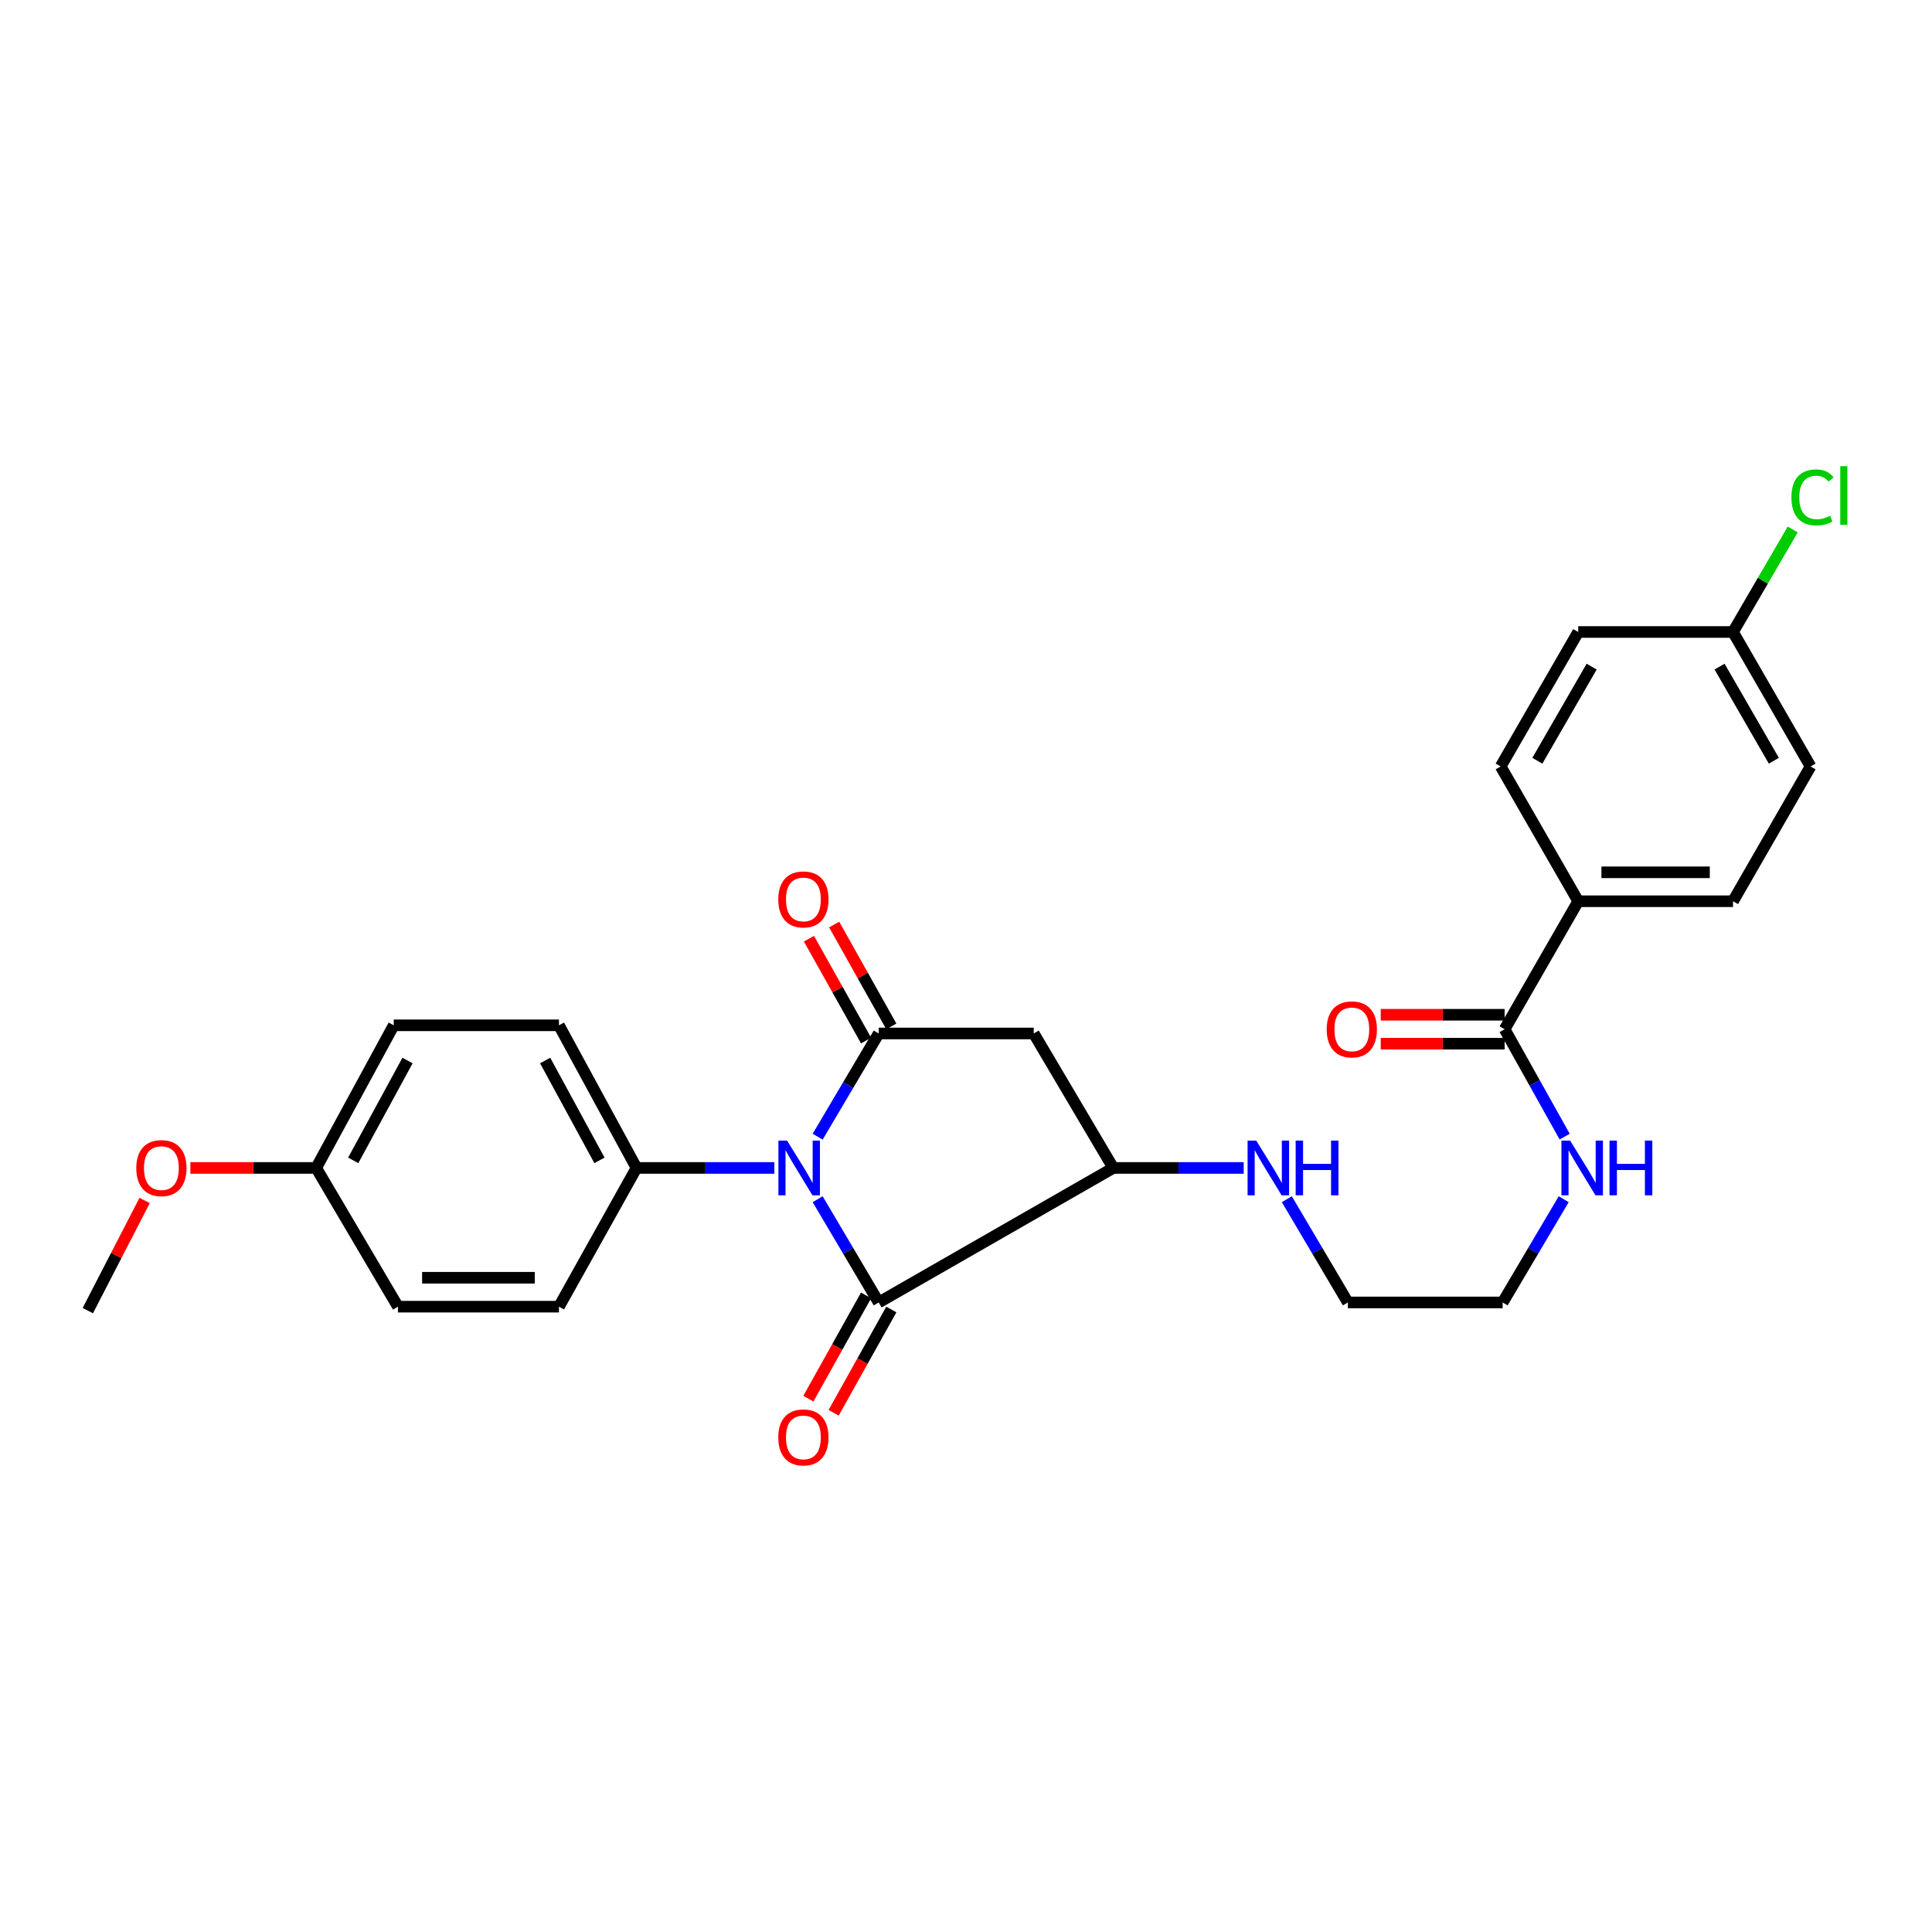 <?xml version='1.0' encoding='iso-8859-1'?>
<svg version='1.1' baseProfile='full'
              xmlns='http://www.w3.org/2000/svg'
                      xmlns:rdkit='http://www.rdkit.org/xml'
                      xmlns:xlink='http://www.w3.org/1999/xlink'
                  xml:space='preserve'
width='1000px' height='1000px' viewBox='0 0 1000 1000'>
<!-- END OF HEADER -->
<rect style='opacity:1.0;fill:#FFFFFF;stroke:none' width='1000' height='1000' x='0' y='0'> </rect>
<path class='bond-0' d='M 423.219,588.346 L 439.016,561.635' style='fill:none;fill-rule:evenodd;stroke:#0000FF;stroke-width:6px;stroke-linecap:butt;stroke-linejoin:miter;stroke-opacity:1' />
<path class='bond-0' d='M 439.016,561.635 L 454.814,534.925' style='fill:none;fill-rule:evenodd;stroke:#000000;stroke-width:6px;stroke-linecap:butt;stroke-linejoin:miter;stroke-opacity:1' />
<path class='bond-1' d='M 423.216,620.709 L 439.015,647.428' style='fill:none;fill-rule:evenodd;stroke:#0000FF;stroke-width:6px;stroke-linecap:butt;stroke-linejoin:miter;stroke-opacity:1' />
<path class='bond-1' d='M 439.015,647.428 L 454.814,674.146' style='fill:none;fill-rule:evenodd;stroke:#000000;stroke-width:6px;stroke-linecap:butt;stroke-linejoin:miter;stroke-opacity:1' />
<path class='bond-5' d='M 400.803,604.527 L 365.128,604.527' style='fill:none;fill-rule:evenodd;stroke:#0000FF;stroke-width:6px;stroke-linecap:butt;stroke-linejoin:miter;stroke-opacity:1' />
<path class='bond-5' d='M 365.128,604.527 L 329.453,604.527' style='fill:none;fill-rule:evenodd;stroke:#000000;stroke-width:6px;stroke-linecap:butt;stroke-linejoin:miter;stroke-opacity:1' />
<path class='bond-2' d='M 454.814,534.925 L 535.073,534.925' style='fill:none;fill-rule:evenodd;stroke:#000000;stroke-width:6px;stroke-linecap:butt;stroke-linejoin:miter;stroke-opacity:1' />
<path class='bond-6' d='M 461.344,531.261 L 446.554,504.903' style='fill:none;fill-rule:evenodd;stroke:#000000;stroke-width:6px;stroke-linecap:butt;stroke-linejoin:miter;stroke-opacity:1' />
<path class='bond-6' d='M 446.554,504.903 L 431.765,478.544' style='fill:none;fill-rule:evenodd;stroke:#FF0000;stroke-width:6px;stroke-linecap:butt;stroke-linejoin:miter;stroke-opacity:1' />
<path class='bond-6' d='M 448.284,538.589 L 433.494,512.23' style='fill:none;fill-rule:evenodd;stroke:#000000;stroke-width:6px;stroke-linecap:butt;stroke-linejoin:miter;stroke-opacity:1' />
<path class='bond-6' d='M 433.494,512.23 L 418.705,485.872' style='fill:none;fill-rule:evenodd;stroke:#FF0000;stroke-width:6px;stroke-linecap:butt;stroke-linejoin:miter;stroke-opacity:1' />
<path class='bond-3' d='M 454.814,674.146 L 576.222,604.527' style='fill:none;fill-rule:evenodd;stroke:#000000;stroke-width:6px;stroke-linecap:butt;stroke-linejoin:miter;stroke-opacity:1' />
<path class='bond-7' d='M 448.277,670.494 L 433.346,697.219' style='fill:none;fill-rule:evenodd;stroke:#000000;stroke-width:6px;stroke-linecap:butt;stroke-linejoin:miter;stroke-opacity:1' />
<path class='bond-7' d='M 433.346,697.219 L 418.416,723.945' style='fill:none;fill-rule:evenodd;stroke:#FF0000;stroke-width:6px;stroke-linecap:butt;stroke-linejoin:miter;stroke-opacity:1' />
<path class='bond-7' d='M 461.35,677.798 L 446.42,704.523' style='fill:none;fill-rule:evenodd;stroke:#000000;stroke-width:6px;stroke-linecap:butt;stroke-linejoin:miter;stroke-opacity:1' />
<path class='bond-7' d='M 446.42,704.523 L 431.489,731.248' style='fill:none;fill-rule:evenodd;stroke:#FF0000;stroke-width:6px;stroke-linecap:butt;stroke-linejoin:miter;stroke-opacity:1' />
<path class='bond-27' d='M 535.073,534.925 L 576.222,604.527' style='fill:none;fill-rule:evenodd;stroke:#000000;stroke-width:6px;stroke-linecap:butt;stroke-linejoin:miter;stroke-opacity:1' />
<path class='bond-12' d='M 576.222,604.527 L 609.982,604.527' style='fill:none;fill-rule:evenodd;stroke:#000000;stroke-width:6px;stroke-linecap:butt;stroke-linejoin:miter;stroke-opacity:1' />
<path class='bond-12' d='M 609.982,604.527 L 643.743,604.527' style='fill:none;fill-rule:evenodd;stroke:#0000FF;stroke-width:6px;stroke-linecap:butt;stroke-linejoin:miter;stroke-opacity:1' />
<path class='bond-4' d='M 778.788,532.729 L 794.329,560.52' style='fill:none;fill-rule:evenodd;stroke:#000000;stroke-width:6px;stroke-linecap:butt;stroke-linejoin:miter;stroke-opacity:1' />
<path class='bond-4' d='M 794.329,560.52 L 809.87,588.311' style='fill:none;fill-rule:evenodd;stroke:#0000FF;stroke-width:6px;stroke-linecap:butt;stroke-linejoin:miter;stroke-opacity:1' />
<path class='bond-8' d='M 778.788,532.729 L 816.884,466.48' style='fill:none;fill-rule:evenodd;stroke:#000000;stroke-width:6px;stroke-linecap:butt;stroke-linejoin:miter;stroke-opacity:1' />
<path class='bond-9' d='M 778.788,525.241 L 746.73,525.241' style='fill:none;fill-rule:evenodd;stroke:#000000;stroke-width:6px;stroke-linecap:butt;stroke-linejoin:miter;stroke-opacity:1' />
<path class='bond-9' d='M 746.73,525.241 L 714.671,525.241' style='fill:none;fill-rule:evenodd;stroke:#FF0000;stroke-width:6px;stroke-linecap:butt;stroke-linejoin:miter;stroke-opacity:1' />
<path class='bond-9' d='M 778.788,540.217 L 746.73,540.217' style='fill:none;fill-rule:evenodd;stroke:#000000;stroke-width:6px;stroke-linecap:butt;stroke-linejoin:miter;stroke-opacity:1' />
<path class='bond-9' d='M 746.73,540.217 L 714.671,540.217' style='fill:none;fill-rule:evenodd;stroke:#FF0000;stroke-width:6px;stroke-linecap:butt;stroke-linejoin:miter;stroke-opacity:1' />
<path class='bond-10' d='M 329.453,604.527 L 289.311,530.699' style='fill:none;fill-rule:evenodd;stroke:#000000;stroke-width:6px;stroke-linecap:butt;stroke-linejoin:miter;stroke-opacity:1' />
<path class='bond-10' d='M 310.276,600.606 L 282.176,548.927' style='fill:none;fill-rule:evenodd;stroke:#000000;stroke-width:6px;stroke-linecap:butt;stroke-linejoin:miter;stroke-opacity:1' />
<path class='bond-11' d='M 329.453,604.527 L 289.311,676.334' style='fill:none;fill-rule:evenodd;stroke:#000000;stroke-width:6px;stroke-linecap:butt;stroke-linejoin:miter;stroke-opacity:1' />
<path class='bond-14' d='M 816.884,466.48 L 897.002,466.48' style='fill:none;fill-rule:evenodd;stroke:#000000;stroke-width:6px;stroke-linecap:butt;stroke-linejoin:miter;stroke-opacity:1' />
<path class='bond-14' d='M 828.901,451.504 L 884.984,451.504' style='fill:none;fill-rule:evenodd;stroke:#000000;stroke-width:6px;stroke-linecap:butt;stroke-linejoin:miter;stroke-opacity:1' />
<path class='bond-15' d='M 816.884,466.48 L 776.742,396.72' style='fill:none;fill-rule:evenodd;stroke:#000000;stroke-width:6px;stroke-linecap:butt;stroke-linejoin:miter;stroke-opacity:1' />
<path class='bond-20' d='M 289.311,530.699 L 203.794,530.699' style='fill:none;fill-rule:evenodd;stroke:#000000;stroke-width:6px;stroke-linecap:butt;stroke-linejoin:miter;stroke-opacity:1' />
<path class='bond-21' d='M 289.311,676.334 L 205.982,676.334' style='fill:none;fill-rule:evenodd;stroke:#000000;stroke-width:6px;stroke-linecap:butt;stroke-linejoin:miter;stroke-opacity:1' />
<path class='bond-21' d='M 276.812,661.359 L 218.481,661.359' style='fill:none;fill-rule:evenodd;stroke:#000000;stroke-width:6px;stroke-linecap:butt;stroke-linejoin:miter;stroke-opacity:1' />
<path class='bond-25' d='M 666.058,620.709 L 681.857,647.428' style='fill:none;fill-rule:evenodd;stroke:#0000FF;stroke-width:6px;stroke-linecap:butt;stroke-linejoin:miter;stroke-opacity:1' />
<path class='bond-25' d='M 681.857,647.428 L 697.655,674.146' style='fill:none;fill-rule:evenodd;stroke:#000000;stroke-width:6px;stroke-linecap:butt;stroke-linejoin:miter;stroke-opacity:1' />
<path class='bond-13' d='M 809.37,620.709 L 793.572,647.428' style='fill:none;fill-rule:evenodd;stroke:#0000FF;stroke-width:6px;stroke-linecap:butt;stroke-linejoin:miter;stroke-opacity:1' />
<path class='bond-13' d='M 793.572,647.428 L 777.773,674.146' style='fill:none;fill-rule:evenodd;stroke:#000000;stroke-width:6px;stroke-linecap:butt;stroke-linejoin:miter;stroke-opacity:1' />
<path class='bond-18' d='M 897.002,466.48 L 937.136,396.72' style='fill:none;fill-rule:evenodd;stroke:#000000;stroke-width:6px;stroke-linecap:butt;stroke-linejoin:miter;stroke-opacity:1' />
<path class='bond-19' d='M 776.742,396.72 L 816.884,327.118' style='fill:none;fill-rule:evenodd;stroke:#000000;stroke-width:6px;stroke-linecap:butt;stroke-linejoin:miter;stroke-opacity:1' />
<path class='bond-19' d='M 795.735,393.761 L 823.835,345.04' style='fill:none;fill-rule:evenodd;stroke:#000000;stroke-width:6px;stroke-linecap:butt;stroke-linejoin:miter;stroke-opacity:1' />
<path class='bond-16' d='M 897.002,327.118 L 816.884,327.118' style='fill:none;fill-rule:evenodd;stroke:#000000;stroke-width:6px;stroke-linecap:butt;stroke-linejoin:miter;stroke-opacity:1' />
<path class='bond-22' d='M 897.002,327.118 L 912.456,300.584' style='fill:none;fill-rule:evenodd;stroke:#000000;stroke-width:6px;stroke-linecap:butt;stroke-linejoin:miter;stroke-opacity:1' />
<path class='bond-22' d='M 912.456,300.584 L 927.909,274.051' style='fill:none;fill-rule:evenodd;stroke:#00CC00;stroke-width:6px;stroke-linecap:butt;stroke-linejoin:miter;stroke-opacity:1' />
<path class='bond-29' d='M 897.002,327.118 L 937.136,396.72' style='fill:none;fill-rule:evenodd;stroke:#000000;stroke-width:6px;stroke-linecap:butt;stroke-linejoin:miter;stroke-opacity:1' />
<path class='bond-29' d='M 890.049,345.038 L 918.142,393.76' style='fill:none;fill-rule:evenodd;stroke:#000000;stroke-width:6px;stroke-linecap:butt;stroke-linejoin:miter;stroke-opacity:1' />
<path class='bond-17' d='M 163.652,604.527 L 205.982,676.334' style='fill:none;fill-rule:evenodd;stroke:#000000;stroke-width:6px;stroke-linecap:butt;stroke-linejoin:miter;stroke-opacity:1' />
<path class='bond-23' d='M 163.652,604.527 L 131.098,604.527' style='fill:none;fill-rule:evenodd;stroke:#000000;stroke-width:6px;stroke-linecap:butt;stroke-linejoin:miter;stroke-opacity:1' />
<path class='bond-23' d='M 131.098,604.527 L 98.544,604.527' style='fill:none;fill-rule:evenodd;stroke:#FF0000;stroke-width:6px;stroke-linecap:butt;stroke-linejoin:miter;stroke-opacity:1' />
<path class='bond-28' d='M 163.652,604.527 L 203.794,530.699' style='fill:none;fill-rule:evenodd;stroke:#000000;stroke-width:6px;stroke-linecap:butt;stroke-linejoin:miter;stroke-opacity:1' />
<path class='bond-28' d='M 182.829,600.606 L 210.929,548.927' style='fill:none;fill-rule:evenodd;stroke:#000000;stroke-width:6px;stroke-linecap:butt;stroke-linejoin:miter;stroke-opacity:1' />
<path class='bond-26' d='M 74.859,621.365 L 60.157,649.873' style='fill:none;fill-rule:evenodd;stroke:#FF0000;stroke-width:6px;stroke-linecap:butt;stroke-linejoin:miter;stroke-opacity:1' />
<path class='bond-26' d='M 60.157,649.873 L 45.455,678.381' style='fill:none;fill-rule:evenodd;stroke:#000000;stroke-width:6px;stroke-linecap:butt;stroke-linejoin:miter;stroke-opacity:1' />
<path class='bond-24' d='M 777.773,674.146 L 697.655,674.146' style='fill:none;fill-rule:evenodd;stroke:#000000;stroke-width:6px;stroke-linecap:butt;stroke-linejoin:miter;stroke-opacity:1' />
<path  class='atom-0' d='M 407.388 590.367
L 416.668 605.367
Q 417.588 606.847, 419.068 609.527
Q 420.548 612.207, 420.628 612.367
L 420.628 590.367
L 424.388 590.367
L 424.388 618.687
L 420.508 618.687
L 410.548 602.287
Q 409.388 600.367, 408.148 598.167
Q 406.948 595.967, 406.588 595.287
L 406.588 618.687
L 402.908 618.687
L 402.908 590.367
L 407.388 590.367
' fill='#0000FF'/>
<path  class='atom-7' d='M 402.836 465.536
Q 402.836 458.736, 406.196 454.936
Q 409.556 451.136, 415.836 451.136
Q 422.116 451.136, 425.476 454.936
Q 428.836 458.736, 428.836 465.536
Q 428.836 472.416, 425.436 476.336
Q 422.036 480.216, 415.836 480.216
Q 409.596 480.216, 406.196 476.336
Q 402.836 472.456, 402.836 465.536
M 415.836 477.016
Q 420.156 477.016, 422.476 474.136
Q 424.836 471.216, 424.836 465.536
Q 424.836 459.976, 422.476 457.176
Q 420.156 454.336, 415.836 454.336
Q 411.516 454.336, 409.156 457.136
Q 406.836 459.936, 406.836 465.536
Q 406.836 471.256, 409.156 474.136
Q 411.516 477.016, 415.836 477.016
' fill='#FF0000'/>
<path  class='atom-8' d='M 402.836 743.994
Q 402.836 737.194, 406.196 733.394
Q 409.556 729.594, 415.836 729.594
Q 422.116 729.594, 425.476 733.394
Q 428.836 737.194, 428.836 743.994
Q 428.836 750.874, 425.436 754.794
Q 422.036 758.674, 415.836 758.674
Q 409.596 758.674, 406.196 754.794
Q 402.836 750.914, 402.836 743.994
M 415.836 755.474
Q 420.156 755.474, 422.476 752.594
Q 424.836 749.674, 424.836 743.994
Q 424.836 738.434, 422.476 735.634
Q 420.156 732.794, 415.836 732.794
Q 411.516 732.794, 409.156 735.594
Q 406.836 738.394, 406.836 743.994
Q 406.836 749.714, 409.156 752.594
Q 411.516 755.474, 415.836 755.474
' fill='#FF0000'/>
<path  class='atom-10' d='M 686.694 532.809
Q 686.694 526.009, 690.054 522.209
Q 693.414 518.409, 699.694 518.409
Q 705.974 518.409, 709.334 522.209
Q 712.694 526.009, 712.694 532.809
Q 712.694 539.689, 709.294 543.609
Q 705.894 547.489, 699.694 547.489
Q 693.454 547.489, 690.054 543.609
Q 686.694 539.729, 686.694 532.809
M 699.694 544.289
Q 704.014 544.289, 706.334 541.409
Q 708.694 538.489, 708.694 532.809
Q 708.694 527.249, 706.334 524.449
Q 704.014 521.609, 699.694 521.609
Q 695.374 521.609, 693.014 524.409
Q 690.694 527.209, 690.694 532.809
Q 690.694 538.529, 693.014 541.409
Q 695.374 544.289, 699.694 544.289
' fill='#FF0000'/>
<path  class='atom-13' d='M 650.23 590.367
L 659.51 605.367
Q 660.43 606.847, 661.91 609.527
Q 663.39 612.207, 663.47 612.367
L 663.47 590.367
L 667.23 590.367
L 667.23 618.687
L 663.35 618.687
L 653.39 602.287
Q 652.23 600.367, 650.99 598.167
Q 649.79 595.967, 649.43 595.287
L 649.43 618.687
L 645.75 618.687
L 645.75 590.367
L 650.23 590.367
' fill='#0000FF'/>
<path  class='atom-13' d='M 670.63 590.367
L 674.47 590.367
L 674.47 602.407
L 688.95 602.407
L 688.95 590.367
L 692.79 590.367
L 692.79 618.687
L 688.95 618.687
L 688.95 605.607
L 674.47 605.607
L 674.47 618.687
L 670.63 618.687
L 670.63 590.367
' fill='#0000FF'/>
<path  class='atom-14' d='M 812.679 590.367
L 821.959 605.367
Q 822.879 606.847, 824.359 609.527
Q 825.839 612.207, 825.919 612.367
L 825.919 590.367
L 829.679 590.367
L 829.679 618.687
L 825.799 618.687
L 815.839 602.287
Q 814.679 600.367, 813.439 598.167
Q 812.239 595.967, 811.879 595.287
L 811.879 618.687
L 808.199 618.687
L 808.199 590.367
L 812.679 590.367
' fill='#0000FF'/>
<path  class='atom-14' d='M 833.079 590.367
L 836.919 590.367
L 836.919 602.407
L 851.399 602.407
L 851.399 590.367
L 855.239 590.367
L 855.239 618.687
L 851.399 618.687
L 851.399 605.607
L 836.919 605.607
L 836.919 618.687
L 833.079 618.687
L 833.079 590.367
' fill='#0000FF'/>
<path  class='atom-23' d='M 927.231 257.447
Q 927.231 250.407, 930.511 246.727
Q 933.831 243.007, 940.111 243.007
Q 945.951 243.007, 949.071 247.127
L 946.431 249.287
Q 944.151 246.287, 940.111 246.287
Q 935.831 246.287, 933.551 249.167
Q 931.311 252.007, 931.311 257.447
Q 931.311 263.047, 933.631 265.927
Q 935.991 268.807, 940.551 268.807
Q 943.671 268.807, 947.311 266.927
L 948.431 269.927
Q 946.951 270.887, 944.711 271.447
Q 942.471 272.007, 939.991 272.007
Q 933.831 272.007, 930.511 268.247
Q 927.231 264.487, 927.231 257.447
' fill='#00CC00'/>
<path  class='atom-23' d='M 952.511 241.287
L 956.191 241.287
L 956.191 271.647
L 952.511 271.647
L 952.511 241.287
' fill='#00CC00'/>
<path  class='atom-24' d='M 70.542 604.607
Q 70.542 597.807, 73.902 594.007
Q 77.262 590.207, 83.542 590.207
Q 89.822 590.207, 93.182 594.007
Q 96.542 597.807, 96.542 604.607
Q 96.542 611.487, 93.142 615.407
Q 89.742 619.287, 83.542 619.287
Q 77.302 619.287, 73.902 615.407
Q 70.542 611.527, 70.542 604.607
M 83.542 616.087
Q 87.862 616.087, 90.182 613.207
Q 92.542 610.287, 92.542 604.607
Q 92.542 599.047, 90.182 596.247
Q 87.862 593.407, 83.542 593.407
Q 79.222 593.407, 76.862 596.207
Q 74.542 599.007, 74.542 604.607
Q 74.542 610.327, 76.862 613.207
Q 79.222 616.087, 83.542 616.087
' fill='#FF0000'/>
</svg>
